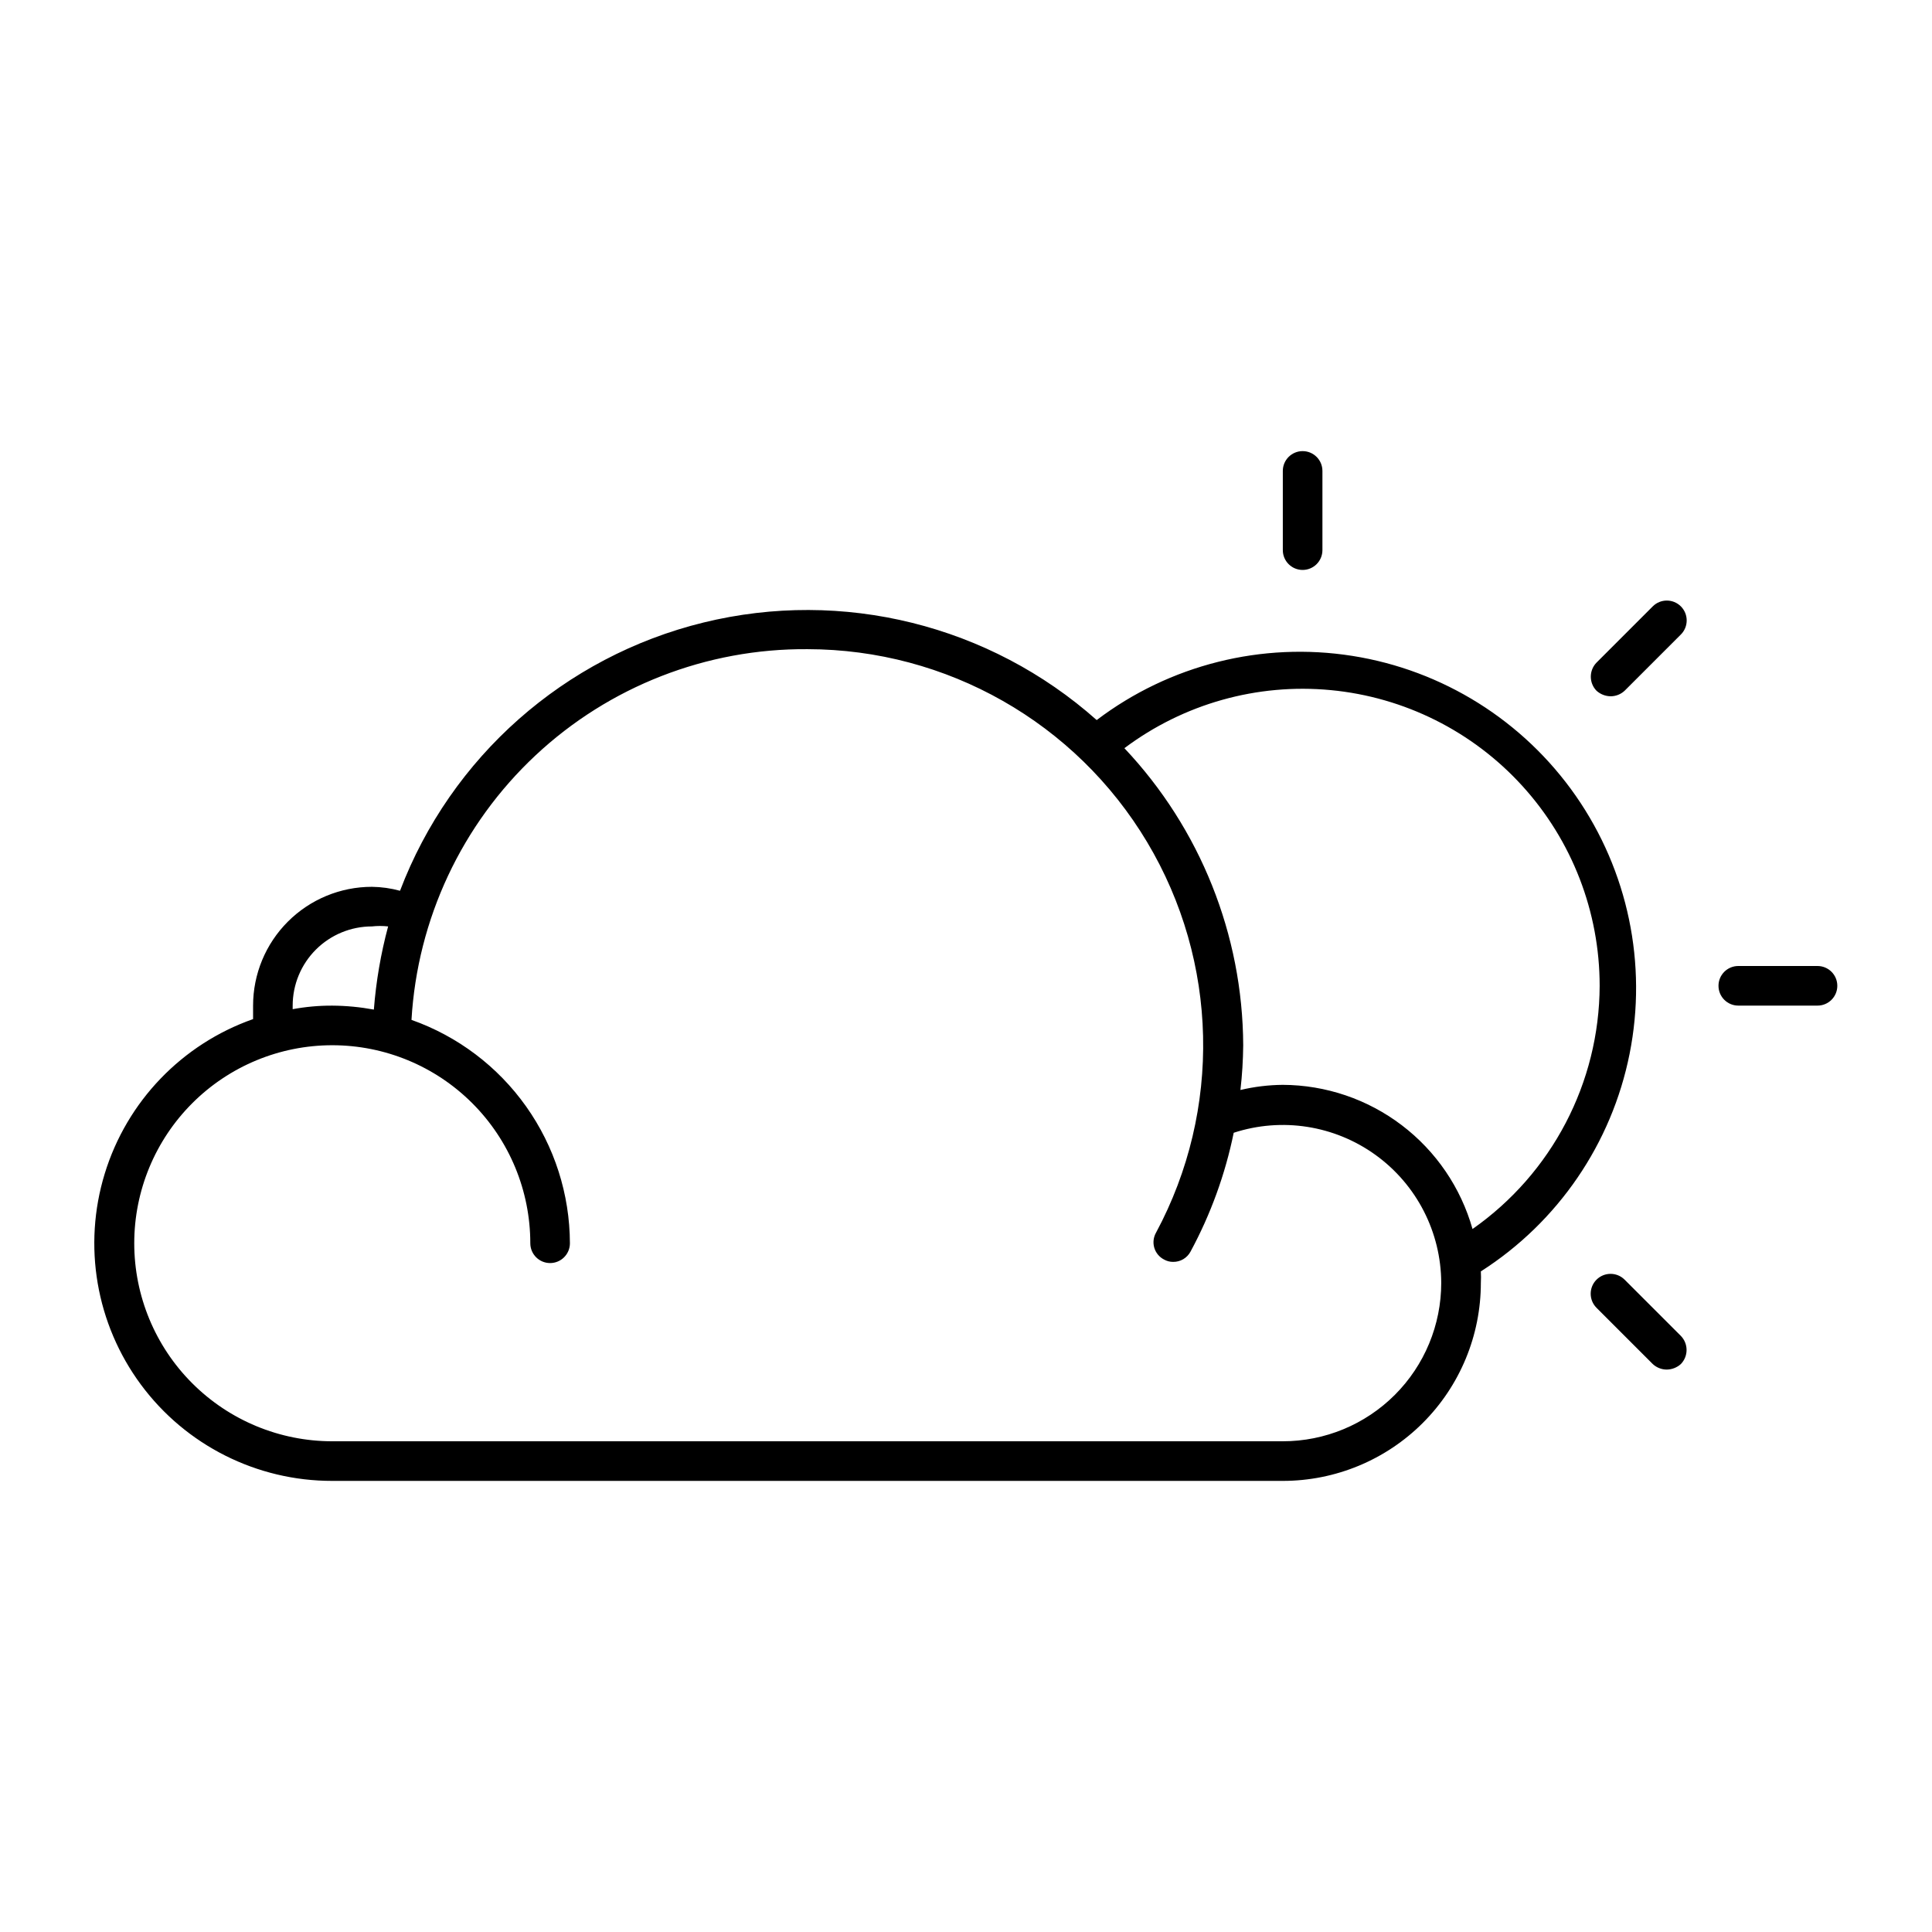 <?xml version="1.0" encoding="UTF-8"?>
<!-- Uploaded to: SVG Repo, www.svgrepo.com, Generator: SVG Repo Mixer Tools -->
<svg fill="#000000" width="800px" height="800px" version="1.1" viewBox="144 144 512 512" xmlns="http://www.w3.org/2000/svg">
 <path d="m483.96 289.79v-20.992c0-2.898 2.352-5.246 5.25-5.246 2.898 0 5.246 2.348 5.246 5.246v20.992c0 2.898-2.348 5.25-5.246 5.25-2.898 0-5.25-2.352-5.25-5.25zm141.7 110.21h-20.992c-2.898 0-5.25 2.348-5.25 5.246 0 2.898 2.352 5.25 5.25 5.25h20.992c2.898 0 5.246-2.352 5.246-5.25 0-2.898-2.348-5.246-5.246-5.246zm-51.117 83.129c-2.059-2.059-5.394-2.059-7.453 0-2.055 2.055-2.055 5.391 0 7.449l14.906 14.906c0.996 0.93 2.309 1.457 3.672 1.469 1.398-0.008 2.746-0.531 3.781-1.469 2.012-2.078 2.012-5.375 0-7.453zm7.453-178.43-14.906 14.906v-0.004c-2.012 2.078-2.012 5.379 0 7.453 1.035 0.938 2.383 1.461 3.781 1.469 1.363-0.012 2.676-0.535 3.672-1.469l14.906-14.906v0.004c2.055-2.059 2.055-5.394 0-7.453-2.059-2.059-5.394-2.059-7.453 0zm-45.555 176.23c0.055 1.016 0.055 2.031 0 3.043 0 13.922-5.527 27.27-15.371 37.109-9.84 9.844-23.188 15.371-37.109 15.371h-251.9c-19.992 0.031-38.812-9.434-50.707-25.5-11.895-16.066-15.457-36.828-9.594-55.941 5.859-19.113 20.449-34.305 39.309-40.941v-3.57 0.004c0-8.352 3.316-16.363 9.223-22.266 5.906-5.906 13.914-9.223 22.266-9.223 2.519 0.031 5.023 0.383 7.453 1.047 13.492-35.477 43.566-62.055 80.434-71.09 36.867-9.031 75.82 0.633 104.19 25.852 19.324-14.652 43.789-20.793 67.746-17.008 23.957 3.785 45.336 17.172 59.203 37.07 13.867 19.898 19.023 44.59 14.277 68.379-4.742 23.785-18.977 44.609-39.418 57.664zm-314.88-69.484c3.461-0.641 6.977-0.957 10.496-0.941 3.695 0.023 7.383 0.375 11.02 1.047 0.578-7.445 1.84-14.824 3.781-22.039-1.434-0.16-2.875-0.16-4.305 0-5.566 0-10.906 2.211-14.844 6.148-3.938 3.934-6.148 9.273-6.148 14.844v0.941zm304.38 72.527c-0.043-13.422-6.5-26.016-17.379-33.879-10.875-7.867-24.855-10.059-37.617-5.898-2.246 11-6.102 21.609-11.441 31.488-0.906 1.703-2.691 2.758-4.617 2.727-0.848 0.008-1.68-0.211-2.414-0.629-1.25-0.645-2.18-1.77-2.578-3.117-0.398-1.352-0.223-2.801 0.477-4.019 17.453-32.512 16.555-71.801-2.371-103.48-18.926-31.676-53.094-51.09-89.992-51.129-26.758-0.207-52.57 9.871-72.105 28.156-19.531 18.285-31.297 43.375-32.855 70.086 12.25 4.332 22.859 12.344 30.375 22.941 7.519 10.598 11.57 23.262 11.609 36.258 0 2.894-2.352 5.246-5.25 5.246-2.898 0-5.246-2.352-5.246-5.246 0-13.922-5.531-27.27-15.371-37.109-9.844-9.844-23.191-15.371-37.109-15.371s-27.27 5.527-37.109 15.371c-9.844 9.84-15.371 23.188-15.371 37.109 0 13.918 5.527 27.266 15.371 37.105 9.84 9.844 23.191 15.371 37.109 15.371h251.9c11.137 0 21.816-4.422 29.688-12.297 7.875-7.871 12.297-18.551 12.297-29.688zm41.984-78.719c0-19.59-7.305-38.477-20.484-52.969-13.184-14.492-31.297-23.547-50.797-25.398-19.504-1.852-38.996 3.637-54.668 15.391 20.098 21.297 31.352 49.438 31.488 78.723-0.039 3.961-0.281 7.922-0.738 11.859 3.684-0.875 7.449-1.332 11.23-1.363 11.395 0.047 22.461 3.801 31.527 10.695 9.07 6.891 15.652 16.547 18.75 27.508 21.035-14.73 33.598-38.766 33.691-64.445z"/>
</svg>